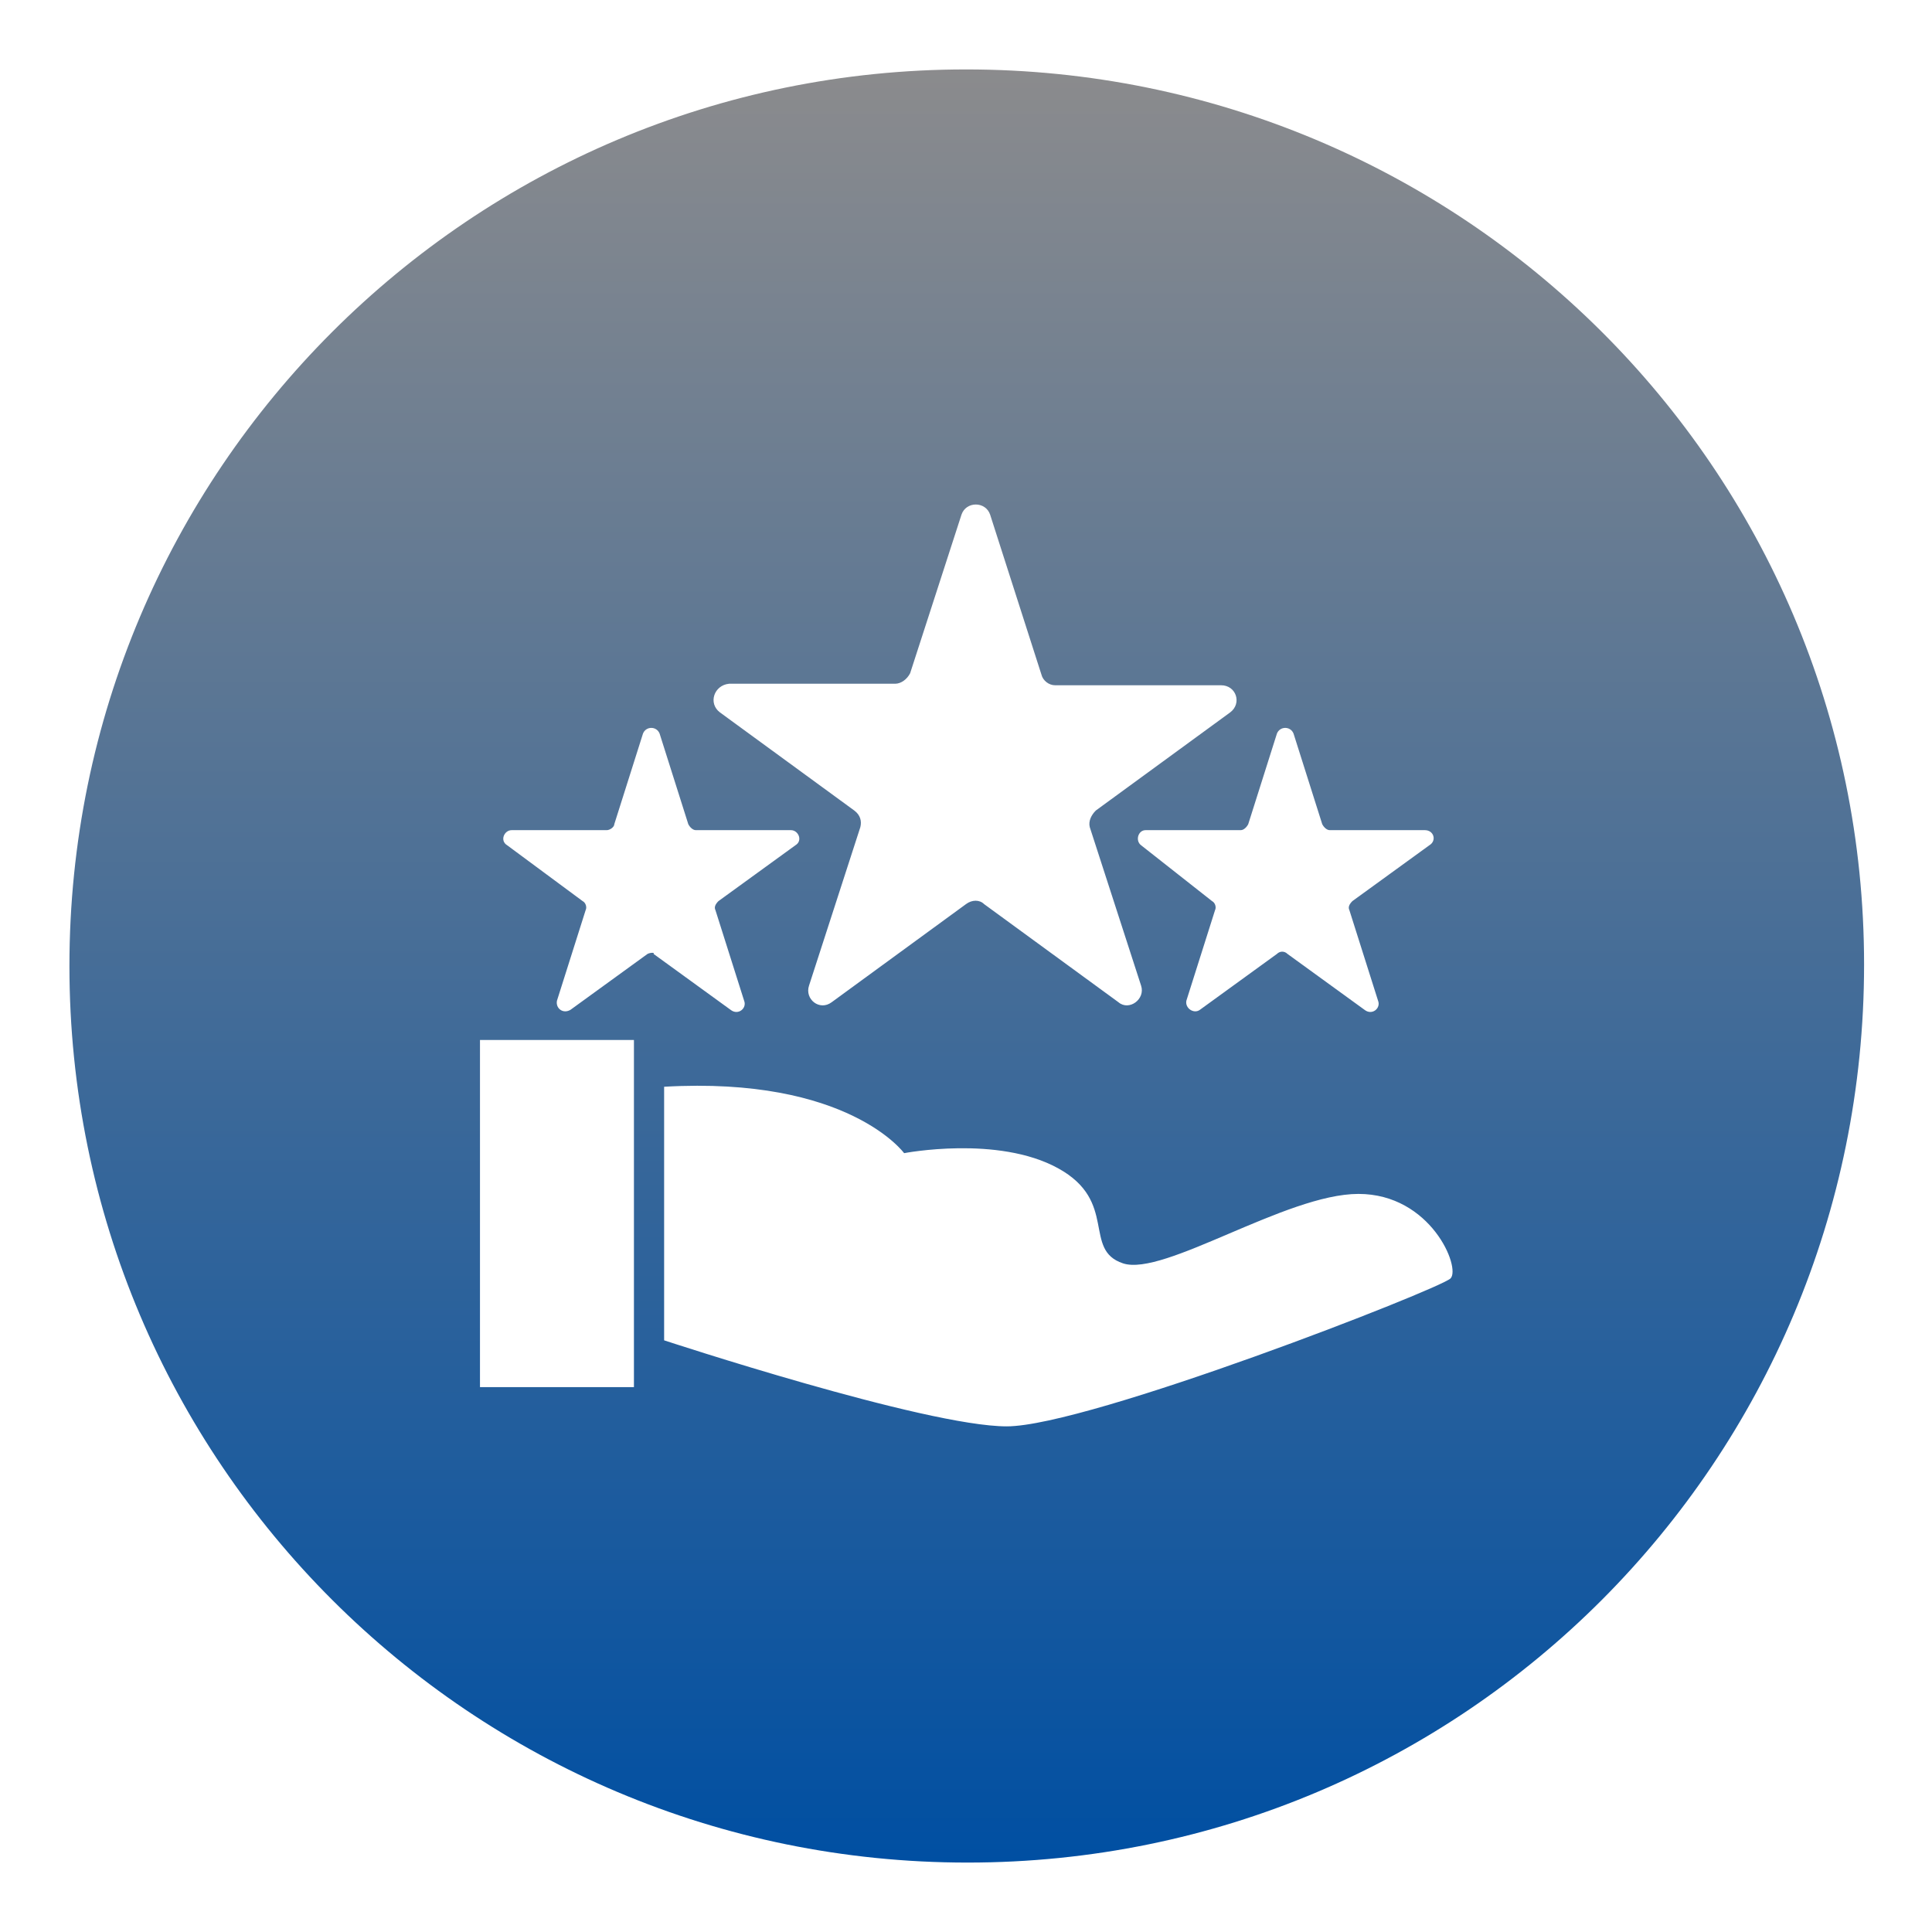 <?xml version="1.0" encoding="utf-8"?>
<!-- Generator: Adobe Illustrator 24.1.0, SVG Export Plug-In . SVG Version: 6.00 Build 0)  -->
<svg version="1.1" id="_图层_1" xmlns="http://www.w3.org/2000/svg" xmlns:xlink="http://www.w3.org/1999/xlink" x="0px" y="0px"
	 viewBox="0 0 128 128" style="enable-background:new 0 0 128 128;" xml:space="preserve">
<style type="text/css">
	.st0{fill:url(#_图层_1-2_1_);}
</style>
<linearGradient id="_图层_1-2_1_" gradientUnits="userSpaceOnUse" x1="64" y1="123.45" x2="64" y2="4.55">
	<stop  offset="0" style="stop-color:#004FA2"/>
	<stop  offset="1" style="stop-color:#8B8B8D"/>
</linearGradient>
<path id="_图层_1-2" class="st0" d="M64,4.6C31.2,4.6,4.6,31.2,4.6,64s26.6,59.4,59.5,59.4s59.4-26.6,59.4-59.5S96.8,4.6,64,4.6z
	 M82.7,54.6l1.9-6c0.2-0.5,0.9-0.5,1.1,0l1.9,6c0.1,0.2,0.3,0.4,0.5,0.4h6.3c0.6,0,0.8,0.7,0.3,1l-5.1,3.7c-0.2,0.2-0.3,0.4-0.2,0.6
	l1.9,6c0.2,0.5-0.4,1-0.9,0.6l-5.1-3.7c-0.2-0.2-0.5-0.2-0.7,0l-5.1,3.7c-0.4,0.3-1-0.1-0.9-0.6l1.9-6c0.1-0.2,0-0.5-0.2-0.6
	L75.6,56c-0.4-0.3-0.2-1,0.3-1h6.3C82.4,55,82.6,54.8,82.7,54.6L82.7,54.6z M48.3,45.3h11c0.4,0,0.8-0.3,1-0.7l3.4-10.5
	c0.3-0.9,1.6-0.9,1.9,0L69,44.7c0.1,0.4,0.5,0.7,0.9,0.7h11c1,0,1.4,1.2,0.6,1.8l-8.9,6.5c-0.3,0.3-0.5,0.7-0.4,1.1l3.4,10.5
	c0.3,0.9-0.8,1.7-1.5,1.1l-8.9-6.5c-0.3-0.3-0.8-0.3-1.2,0l-8.9,6.5c-0.8,0.6-1.8-0.2-1.5-1.1L57,54.8c0.1-0.4,0-0.8-0.4-1.1
	l-8.9-6.5C46.9,46.6,47.3,45.4,48.3,45.3z M41.9,91.9H31.8v-23h10.2V91.9z M42.9,63.2l-5.1,3.7c-0.5,0.3-1-0.1-0.9-0.6l1.9-6
	c0.1-0.2,0-0.5-0.2-0.6L33.6,56c-0.5-0.3-0.2-1,0.3-1h6.3c0.2,0,0.5-0.2,0.5-0.4l1.9-6c0.2-0.5,0.9-0.5,1.1,0l1.9,6
	c0.1,0.2,0.3,0.4,0.5,0.4h6.3c0.5,0,0.8,0.7,0.3,1l-5.1,3.7c-0.2,0.2-0.3,0.4-0.2,0.6l1.9,6c0.2,0.5-0.4,1-0.9,0.6l-5.1-3.7
	C43.4,63.1,43.1,63.1,42.9,63.2L42.9,63.2z M96.1,84.7c-0.7,0.7-24,9.8-29.4,9.8S44,88.8,44,88.8V72c12.2-0.7,15.9,4.4,15.9,4.4
	s6.2-1.2,10.2,1s1.6,5.4,4.3,6.3s10.8-4.6,15.6-4.6S96.8,84,96.1,84.7L96.1,84.7z M64,4.6C31.2,4.6,4.6,31.2,4.6,64
	s26.6,59.4,59.5,59.4s59.4-26.6,59.4-59.5S96.8,4.6,64,4.6z M82.7,54.6l1.9-6c0.2-0.5,0.9-0.5,1.1,0l1.9,6c0.1,0.2,0.3,0.4,0.5,0.4
	h6.3c0.6,0,0.8,0.7,0.3,1l-5.1,3.7c-0.2,0.2-0.3,0.4-0.2,0.6l1.9,6c0.2,0.5-0.4,1-0.9,0.6l-5.1-3.7c-0.2-0.2-0.5-0.2-0.7,0l-5.1,3.7
	c-0.4,0.3-1-0.1-0.9-0.6l1.9-6c0.1-0.2,0-0.5-0.2-0.6L75.6,56c-0.4-0.3-0.2-1,0.3-1h6.3C82.4,55,82.6,54.8,82.7,54.6L82.7,54.6z
	 M48.3,45.3h11c0.4,0,0.8-0.3,1-0.7l3.4-10.5c0.3-0.9,1.6-0.9,1.9,0L69,44.7c0.1,0.4,0.5,0.7,0.9,0.7h11c1,0,1.4,1.2,0.6,1.8
	l-8.9,6.5c-0.3,0.3-0.5,0.7-0.4,1.1l3.4,10.5c0.3,0.9-0.8,1.7-1.5,1.1l-8.9-6.5c-0.3-0.3-0.8-0.3-1.2,0l-8.9,6.5
	c-0.8,0.6-1.8-0.2-1.5-1.1L57,54.8c0.1-0.4,0-0.8-0.4-1.1l-8.9-6.5C46.9,46.6,47.3,45.4,48.3,45.3z M41.9,91.9H31.8v-23h10.2V91.9z
	 M42.9,63.2l-5.1,3.7c-0.5,0.3-1-0.1-0.9-0.6l1.9-6c0.1-0.2,0-0.5-0.2-0.6L33.6,56c-0.5-0.3-0.2-1,0.3-1h6.3c0.2,0,0.5-0.2,0.5-0.4
	l1.9-6c0.2-0.5,0.9-0.5,1.1,0l1.9,6c0.1,0.2,0.3,0.4,0.5,0.4h6.3c0.5,0,0.8,0.7,0.3,1l-5.1,3.7c-0.2,0.2-0.3,0.4-0.2,0.6l1.9,6
	c0.2,0.5-0.4,1-0.9,0.6l-5.1-3.7C43.4,63.1,43.1,63.1,42.9,63.2L42.9,63.2z M96.1,84.7c-0.7,0.7-24,9.8-29.4,9.8S44,88.8,44,88.8V72
	c12.2-0.7,15.9,4.4,15.9,4.4s6.2-1.2,10.2,1s1.6,5.4,4.3,6.3s10.8-4.6,15.6-4.6S96.8,84,96.1,84.7L96.1,84.7z"/>
</svg>
